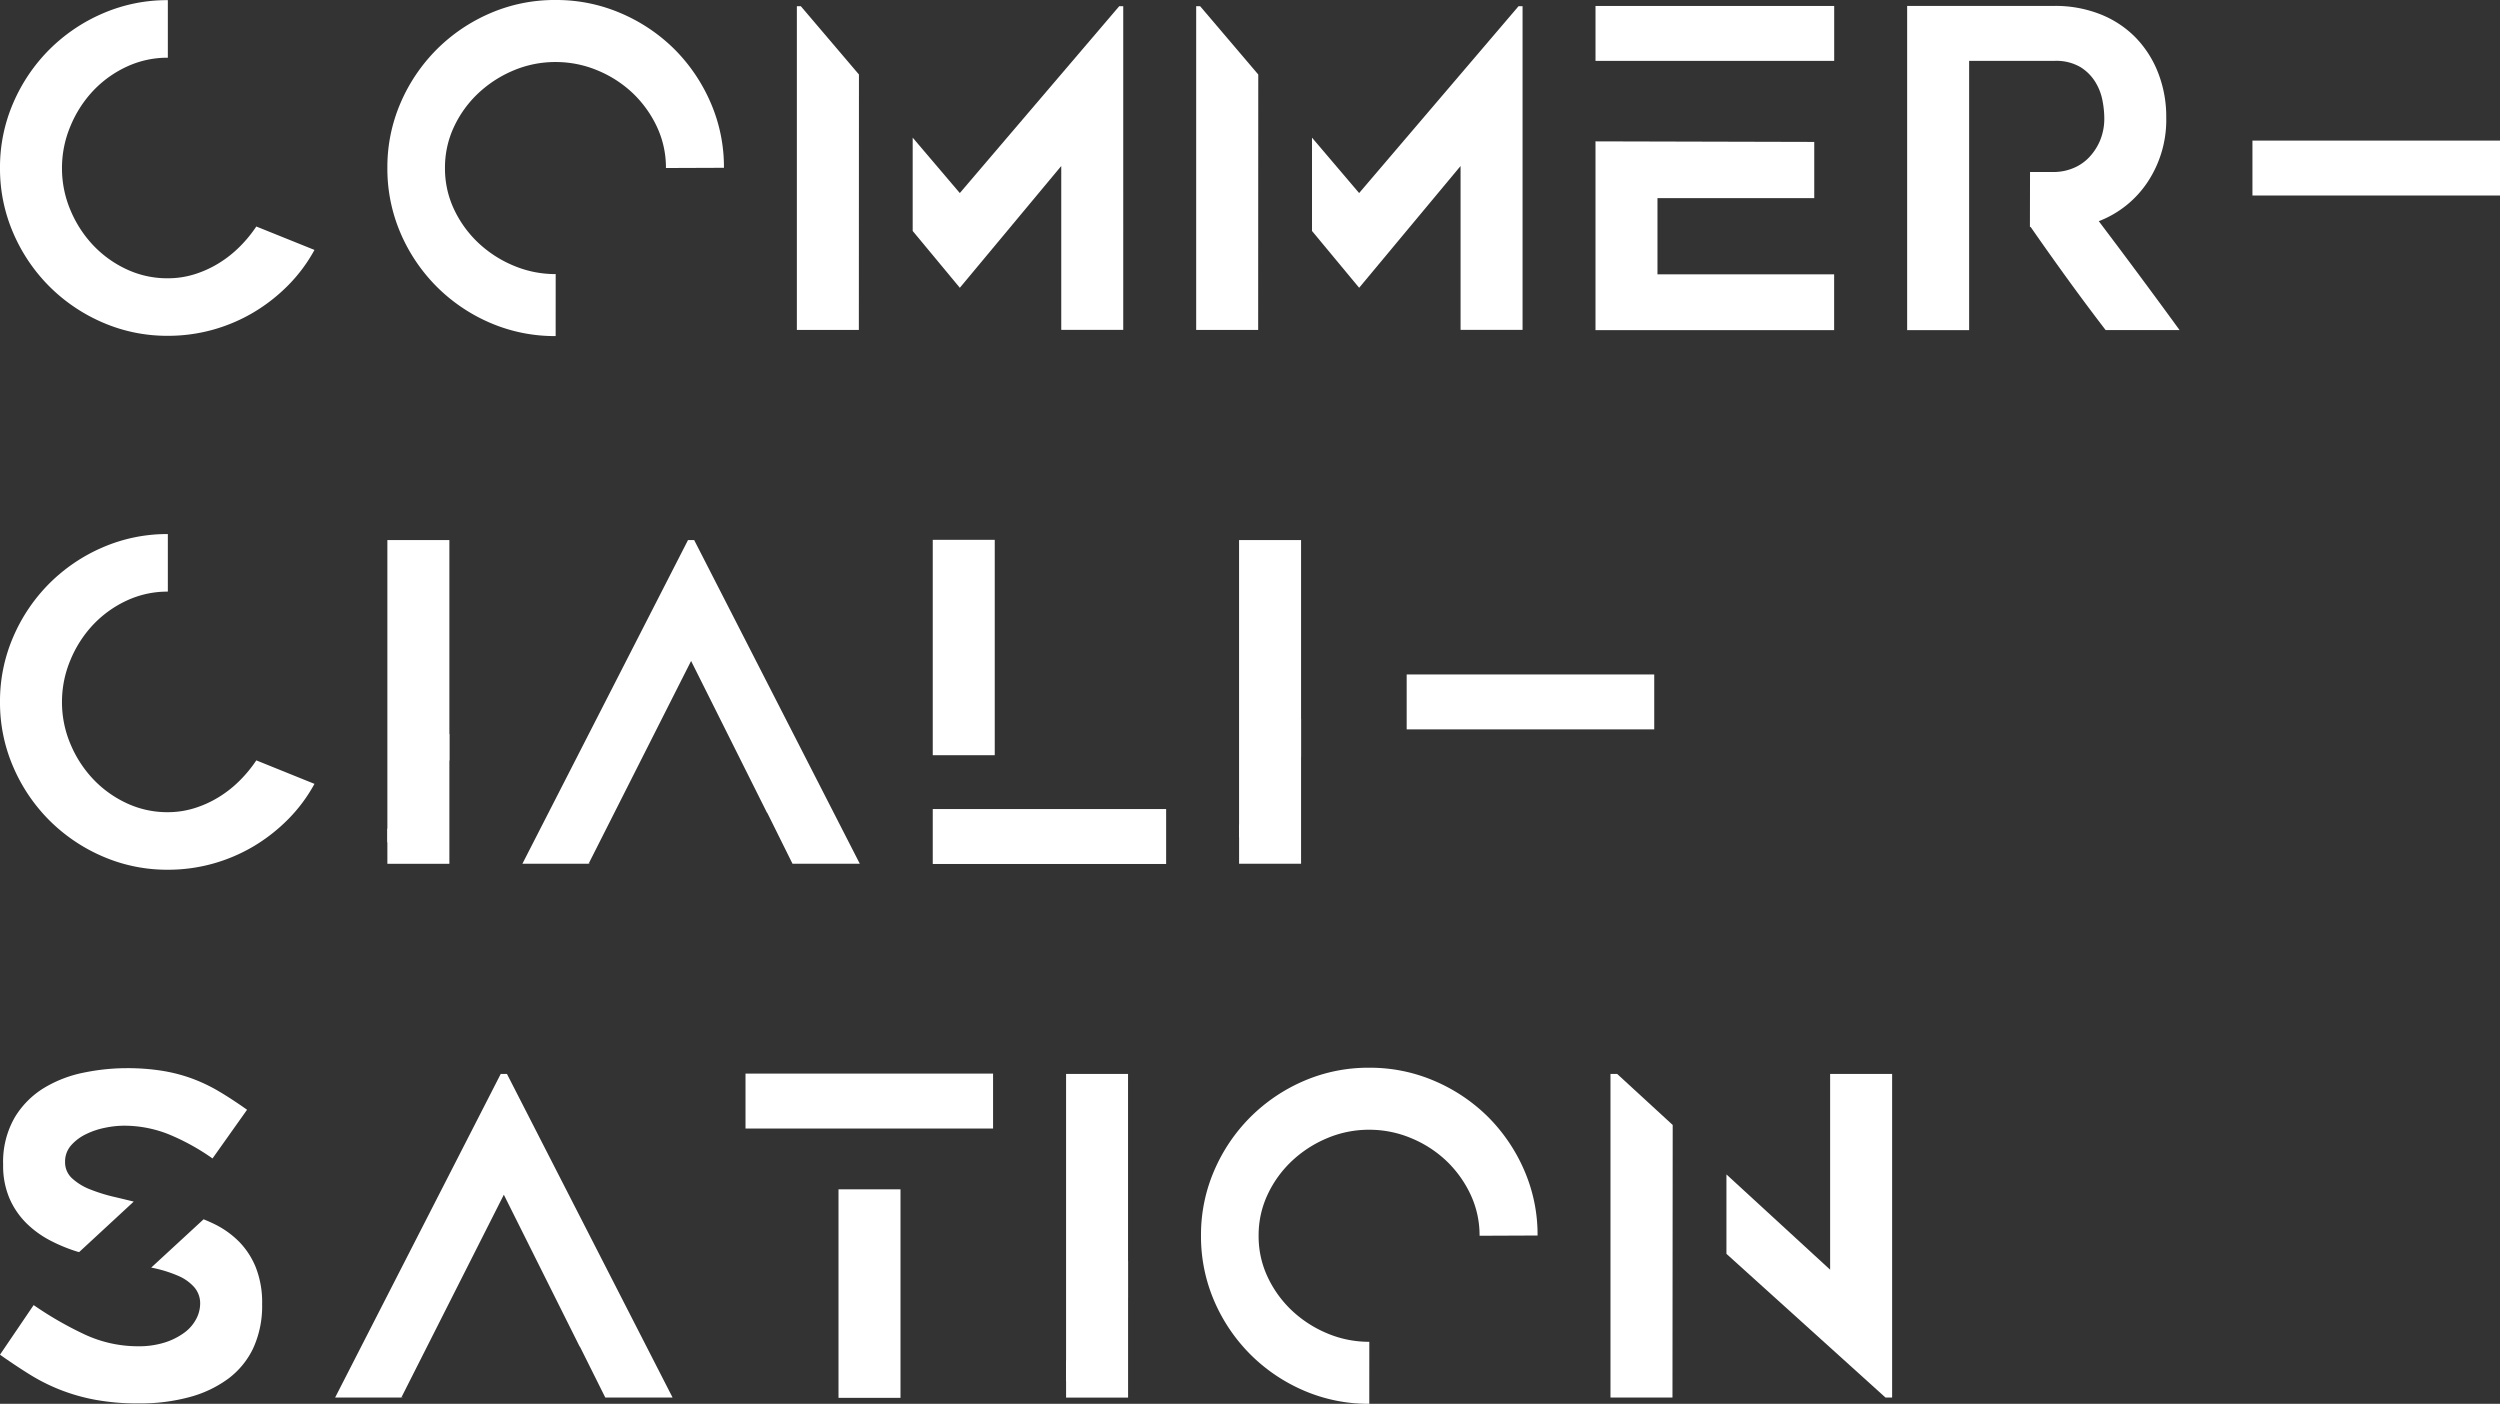 <?xml version="1.0" encoding="utf-8"?>
<svg xmlns="http://www.w3.org/2000/svg" width="176" height="98.827" viewBox="0 0 176 98.827">
  <rect x="0" y="0" width="176" height="98.827" fill="#333333" stroke="none"/>
  <g id="Groupe_2107" data-name="Groupe 2107" transform="translate(-120.255 102.023)">
    <g id="Groupe_2097" data-name="Groupe 2097" transform="translate(120.255 -26.855)">
      <g id="Groupe_2092" data-name="Groupe 2092" transform="translate(23.592 0.435)">
        <path id="Tracé_4451" data-name="Tracé 4451" d="M149.276-47.784h-.436L137.18-25h4.661l7.217-14.278L154.4-28.581h.015L156.2-25h4.738Z" transform="translate(-137.18 47.784)" fill="#fff"/>
        <path id="Tracé_4452" data-name="Tracé 4452" d="M140.618-31.456l-.094.03h.079Z" transform="translate(-135.863 54.215)" fill="#fff"/>
      </g>
      <g id="Groupe_2093" data-name="Groupe 2093" transform="translate(75.048 0.435)">
        <path id="Tracé_4453" data-name="Tracé 4453" d="M178.462-32.032V-47.784H174.1v21.661Z" transform="translate(-174.096 47.784)" fill="#fff"/>
        <path id="Tracé_4454" data-name="Tracé 4454" d="M174.1-28.633v2.562h4.365V-35.7Z" transform="translate(-174.096 48.86)" fill="#fff"/>
      </g>
      <path id="Tracé_4455" data-name="Tracé 4455" d="M192.76-24.436a11.452,11.452,0,0,1-4.614-.935,12.063,12.063,0,0,1-3.755-2.54,12.072,12.072,0,0,1-2.544-3.758,11.476,11.476,0,0,1-.934-4.615,11.4,11.4,0,0,1,.934-4.58,12.073,12.073,0,0,1,2.544-3.758,12.087,12.087,0,0,1,3.755-2.54,11.428,11.428,0,0,1,4.614-.934,11.464,11.464,0,0,1,4.6.934,12.072,12.072,0,0,1,3.773,2.54,12.112,12.112,0,0,1,2.541,3.758,11.35,11.35,0,0,1,.934,4.58l-4.083.017a6.763,6.763,0,0,0-.638-2.909,7.92,7.92,0,0,0-1.7-2.363,8.069,8.069,0,0,0-2.48-1.6,7.576,7.576,0,0,0-2.945-.591,7.53,7.53,0,0,0-2.961.591,8.273,8.273,0,0,0-2.48,1.6,7.752,7.752,0,0,0-1.714,2.363,6.722,6.722,0,0,0-.637,2.909,6.7,6.7,0,0,0,.637,2.908,7.8,7.8,0,0,0,1.714,2.365,8.269,8.269,0,0,0,2.48,1.6,7.531,7.531,0,0,0,2.961.592Z" transform="translate(-96.363 48.096)" fill="#fff"/>
      <g id="Groupe_2094" data-name="Groupe 2094" transform="translate(52.484 0.419)">
        <rect id="Rectangle_532" data-name="Rectangle 532" width="4.364" height="14.679" transform="translate(6.547 8.142)" fill="#fff"/>
        <path id="Tracé_4456" data-name="Tracé 4456" d="M157.908-47.8v3.866h17.428V-47.8Z" transform="translate(-157.908 47.795)" fill="#fff"/>
      </g>
      <g id="Groupe_2095" data-name="Groupe 2095" transform="translate(0 0.029)">
        <path id="Tracé_4457" data-name="Tracé 4457" d="M122.064-37.147a6.98,6.98,0,0,0,1.684,1.215,11.441,11.441,0,0,0,1.9.779c.04.013.077.017.117.029l3.844-3.556c-.44-.107-.88-.216-1.342-.323a11.881,11.881,0,0,1-1.714-.53,4.039,4.039,0,0,1-1.278-.779,1.519,1.519,0,0,1-.5-1.154,1.724,1.724,0,0,1,.421-1.169,3.292,3.292,0,0,1,1.059-.795,5.465,5.465,0,0,1,1.356-.452,6.758,6.758,0,0,1,1.278-.141,8.489,8.489,0,0,1,3.149.592,15.669,15.669,0,0,1,3.117,1.714l2.432-3.429q-1.06-.749-1.979-1.294a11.678,11.678,0,0,0-1.886-.9,11.394,11.394,0,0,0-2.089-.545,15.578,15.578,0,0,0-2.556-.188,15.063,15.063,0,0,0-2.977.312,8.693,8.693,0,0,0-2.8,1.076,6.123,6.123,0,0,0-2.074,2.089,6.265,6.265,0,0,0-.811,3.319,5.81,5.81,0,0,0,.453,2.385A5.6,5.6,0,0,0,122.064-37.147Z" transform="translate(-120.194 48.075)" fill="#fff"/>
        <path id="Tracé_4458" data-name="Tracé 4458" d="M138.258-37.067a5.584,5.584,0,0,0-1.183-1.808,6.41,6.41,0,0,0-1.67-1.2c-.27-.135-.544-.254-.817-.365l-3.687,3.4c.081.018.169.033.25.052a9.04,9.04,0,0,1,1.652.53,3.156,3.156,0,0,1,1.123.795,1.721,1.721,0,0,1,.42,1.169,2.342,2.342,0,0,1-.28,1.076,2.842,2.842,0,0,1-.842.966,4.729,4.729,0,0,1-1.372.686,6.015,6.015,0,0,1-1.869.265,8.876,8.876,0,0,1-3.821-.857,24.676,24.676,0,0,1-3.538-2.042l-2.37,3.492q1.06.749,2.059,1.372a13.307,13.307,0,0,0,2.119,1.075,13.444,13.444,0,0,0,2.478.718,16.454,16.454,0,0,0,3.133.265,13.275,13.275,0,0,0,3.522-.436,8.16,8.16,0,0,0,2.745-1.294,5.754,5.754,0,0,0,1.776-2.166,7.125,7.125,0,0,0,.623-3.087A6.714,6.714,0,0,0,138.258-37.067Z" transform="translate(-120.255 51.081)" fill="#fff"/>
      </g>
      <g id="Groupe_2096" data-name="Groupe 2096" transform="translate(113.378 0.435)">
        <path id="Tracé_4459" data-name="Tracé 4459" d="M214.751-47.784V-34l-7.3-6.708v5.591L218.649-25h.467V-47.784Z" transform="translate(-199.288 47.784)" fill="#fff"/>
        <path id="Tracé_4460" data-name="Tracé 4460" d="M205.975-44.189l-3.912-3.595h-.468V-25h4.364Z" transform="translate(-201.595 47.784)" fill="#fff"/>
      </g>
    </g>
    <g id="Groupe_2102" data-name="Groupe 2102" transform="translate(120.255 -64.424)">
      <g id="Groupe_2098" data-name="Groupe 2098" transform="translate(36.773 0.421)">
        <path id="Tracé_4461" data-name="Tracé 4461" d="M158.733-74.747H158.3l-11.66,22.789H151.3l7.217-14.278,5.347,10.692h.015l1.778,3.585h4.738Z" transform="translate(-146.637 74.747)" fill="#fff"/>
        <path id="Tracé_4462" data-name="Tracé 4462" d="M150.074-58.42l-.094.03h.079Z" transform="translate(-145.32 81.178)" fill="#fff"/>
      </g>
      <g id="Groupe_2099" data-name="Groupe 2099" transform="translate(87.232 0.421)">
        <path id="Tracé_4463" data-name="Tracé 4463" d="M187.2-59.487v-15.26h-4.365v20.985Z" transform="translate(-182.837 74.747)" fill="#fff"/>
        <path id="Tracé_4464" data-name="Tracé 4464" d="M182.837-55.176v2.714H187.2v-10.2Z" transform="translate(-182.837 75.25)" fill="#fff"/>
      </g>
      <g id="Groupe_2100" data-name="Groupe 2100" transform="translate(27.271 0.421)">
        <path id="Tracé_4465" data-name="Tracé 4465" d="M144.185-59.248v-15.5H139.82v21.314Z" transform="translate(-139.82 74.747)" fill="#fff"/>
        <path id="Tracé_4466" data-name="Tracé 4466" d="M139.82-55.939V-53.5h4.365v-9.164Z" transform="translate(-139.82 76.29)" fill="#fff"/>
      </g>
      <path id="Tracé_4467" data-name="Tracé 4467" d="M137.136-57.7a8.007,8.007,0,0,1-1.48,1.169,7.466,7.466,0,0,1-1.716.779,6.274,6.274,0,0,1-1.869.282,6.739,6.739,0,0,1-2.915-.64,7.715,7.715,0,0,1-2.354-1.7,8.176,8.176,0,0,1-1.589-2.463,7.52,7.52,0,0,1-.594-2.962,7.559,7.559,0,0,1,.594-2.945,8.147,8.147,0,0,1,1.589-2.478,7.715,7.715,0,0,1,2.354-1.7,6.759,6.759,0,0,1,2.915-.64v-4.052a11.378,11.378,0,0,0-4.583.935,12.042,12.042,0,0,0-3.757,2.541,12.042,12.042,0,0,0-2.541,3.757,11.371,11.371,0,0,0-.935,4.582,11.373,11.373,0,0,0,.935,4.583,12.026,12.026,0,0,0,2.541,3.757,12.042,12.042,0,0,0,3.757,2.541,11.378,11.378,0,0,0,4.583.935,11.739,11.739,0,0,0,3.2-.436,11.9,11.9,0,0,0,2.867-1.231,12.223,12.223,0,0,0,2.416-1.9,11.04,11.04,0,0,0,1.84-2.478L138.3-59.118A9.233,9.233,0,0,1,137.136-57.7Z" transform="translate(-120.255 75.049)" fill="#fff"/>
      <g id="Groupe_2101" data-name="Groupe 2101" transform="translate(65.666 0.405)">
        <rect id="Rectangle_533" data-name="Rectangle 533" width="4.364" height="15.163" fill="#fff"/>
        <rect id="Rectangle_534" data-name="Rectangle 534" width="16.43" height="3.867" transform="translate(0 18.953)" fill="#fff"/>
      </g>
      <path id="Tracé_4468" data-name="Tracé 4468" d="M191.3-67.959v3.866h17.428v-3.866Z" transform="translate(-92.27 77.842)" fill="#fff"/>
    </g>
    <g id="Groupe_2106" data-name="Groupe 2106" transform="translate(120.255 -102.023)">
      <g id="Groupe_2103" data-name="Groupe 2103" transform="translate(112.324 0.42)">
        <path id="Tracé_4469" data-name="Tracé 4469" d="M205.2-90.885h11.037v-3.959l-15.4-.039v13.288h16.8v-3.928H205.2Z" transform="translate(-200.838 104.415)" fill="#fff"/>
        <rect id="Rectangle_535" data-name="Rectangle 535" width="16.803" height="3.866" fill="#fff"/>
      </g>
      <path id="Tracé_4470" data-name="Tracé 4470" d="M137.136-84.664a8.066,8.066,0,0,1-1.48,1.169,7.526,7.526,0,0,1-1.716.779,6.273,6.273,0,0,1-1.869.28,6.738,6.738,0,0,1-2.915-.638,7.714,7.714,0,0,1-2.354-1.7,8.193,8.193,0,0,1-1.589-2.463,7.52,7.52,0,0,1-.594-2.962,7.559,7.559,0,0,1,.594-2.945,8.171,8.171,0,0,1,1.589-2.48,7.71,7.71,0,0,1,2.354-1.7,6.76,6.76,0,0,1,2.915-.64v-4.052a11.378,11.378,0,0,0-4.583.935,12.042,12.042,0,0,0-3.757,2.541,12.052,12.052,0,0,0-2.541,3.755,11.378,11.378,0,0,0-.935,4.583,11.378,11.378,0,0,0,.935,4.583,12.042,12.042,0,0,0,2.541,3.757,12.066,12.066,0,0,0,3.757,2.541,11.378,11.378,0,0,0,4.583.935,11.738,11.738,0,0,0,3.2-.436,11.851,11.851,0,0,0,2.867-1.232,12.216,12.216,0,0,0,2.416-1.9,11.04,11.04,0,0,0,1.84-2.478L138.3-86.081A9.3,9.3,0,0,1,137.136-84.664Z" transform="translate(-120.255 102.027)" fill="#fff"/>
      <path id="Tracé_4471" data-name="Tracé 4471" d="M151.667-78.363a11.476,11.476,0,0,1-4.615-.934,12.057,12.057,0,0,1-3.754-2.54,12.072,12.072,0,0,1-2.544-3.758,11.476,11.476,0,0,1-.934-4.615,11.392,11.392,0,0,1,.934-4.58,12.072,12.072,0,0,1,2.544-3.758,12.057,12.057,0,0,1,3.754-2.54,11.43,11.43,0,0,1,4.615-.935,11.465,11.465,0,0,1,4.6.935,12.065,12.065,0,0,1,3.773,2.54,12.109,12.109,0,0,1,2.54,3.758,11.347,11.347,0,0,1,.935,4.58l-4.084.015a6.751,6.751,0,0,0-.637-2.908,7.92,7.92,0,0,0-1.7-2.363,8.073,8.073,0,0,0-2.48-1.6,7.58,7.58,0,0,0-2.945-.59,7.529,7.529,0,0,0-2.961.59,8.277,8.277,0,0,0-2.48,1.6,7.751,7.751,0,0,0-1.714,2.363,6.712,6.712,0,0,0-.638,2.908,6.709,6.709,0,0,0,.638,2.909,7.8,7.8,0,0,0,1.714,2.365,8.238,8.238,0,0,0,2.48,1.6,7.532,7.532,0,0,0,2.961.594Z" transform="translate(-112.549 102.023)" fill="#fff"/>
      <path id="Tracé_4472" data-name="Tracé 4472" d="M230.069-86.571a7.234,7.234,0,0,0,3.45-2.774,7.91,7.91,0,0,0,1.3-4.52,8.477,8.477,0,0,0-.577-3.164,7.4,7.4,0,0,0-1.609-2.5,7.14,7.14,0,0,0-2.483-1.62,8.6,8.6,0,0,0-3.2-.577H216.578V-78.9h4.364V-97.856h6a3.369,3.369,0,0,1,1.833.436,3.212,3.212,0,0,1,1.057,1.061,3.818,3.818,0,0,1,.5,1.309,6.715,6.715,0,0,1,.125,1.185,4.025,4.025,0,0,1-.326,1.682,3.913,3.913,0,0,1-.824,1.2,3.2,3.2,0,0,1-1.133.716,3.559,3.559,0,0,1-1.228.234h-1.717l-.008,3.865h.049q1.3,1.871,2.609,3.678t2.672,3.585h5.206Q232.945-82.768,230.069-86.571Z" transform="translate(-82.315 102.142)" fill="#fff"/>
      <g id="Groupe_2104" data-name="Groupe 2104" transform="translate(56.099 0.436)">
        <path id="Tracé_4473" data-name="Tracé 4473" d="M164.873-96.9l-4.091-4.808h-.28v22.789h4.364Z" transform="translate(-160.502 101.71)" fill="#fff"/>
        <path id="Tracé_4474" data-name="Tracé 4474" d="M180.893-101.71,169.67-88.555l-3.318-3.9v6.569l3.319,4,7.14-8.574v11.535h4.364V-101.71Z" transform="translate(-158.198 101.71)" fill="#fff"/>
      </g>
      <g id="Groupe_2105" data-name="Groupe 2105" transform="translate(84.211 0.436)">
        <path id="Tracé_4475" data-name="Tracé 4475" d="M185.041-96.9l-4.091-4.808h-.28v22.789h4.364Z" transform="translate(-180.67 101.71)" fill="#fff"/>
        <path id="Tracé_4476" data-name="Tracé 4476" d="M201.061-101.71,189.838-88.555l-3.318-3.9v6.569l3.319,4,7.14-8.574v11.535h4.364V-101.71Z" transform="translate(-178.366 101.71)" fill="#fff"/>
      </g>
      <path id="Tracé_4477" data-name="Tracé 4477" d="M234.018-94.922v3.866h17.428v-3.866Z" transform="translate(-75.446 104.82)" fill="#fff"/>
    </g>
  </g>
</svg>
